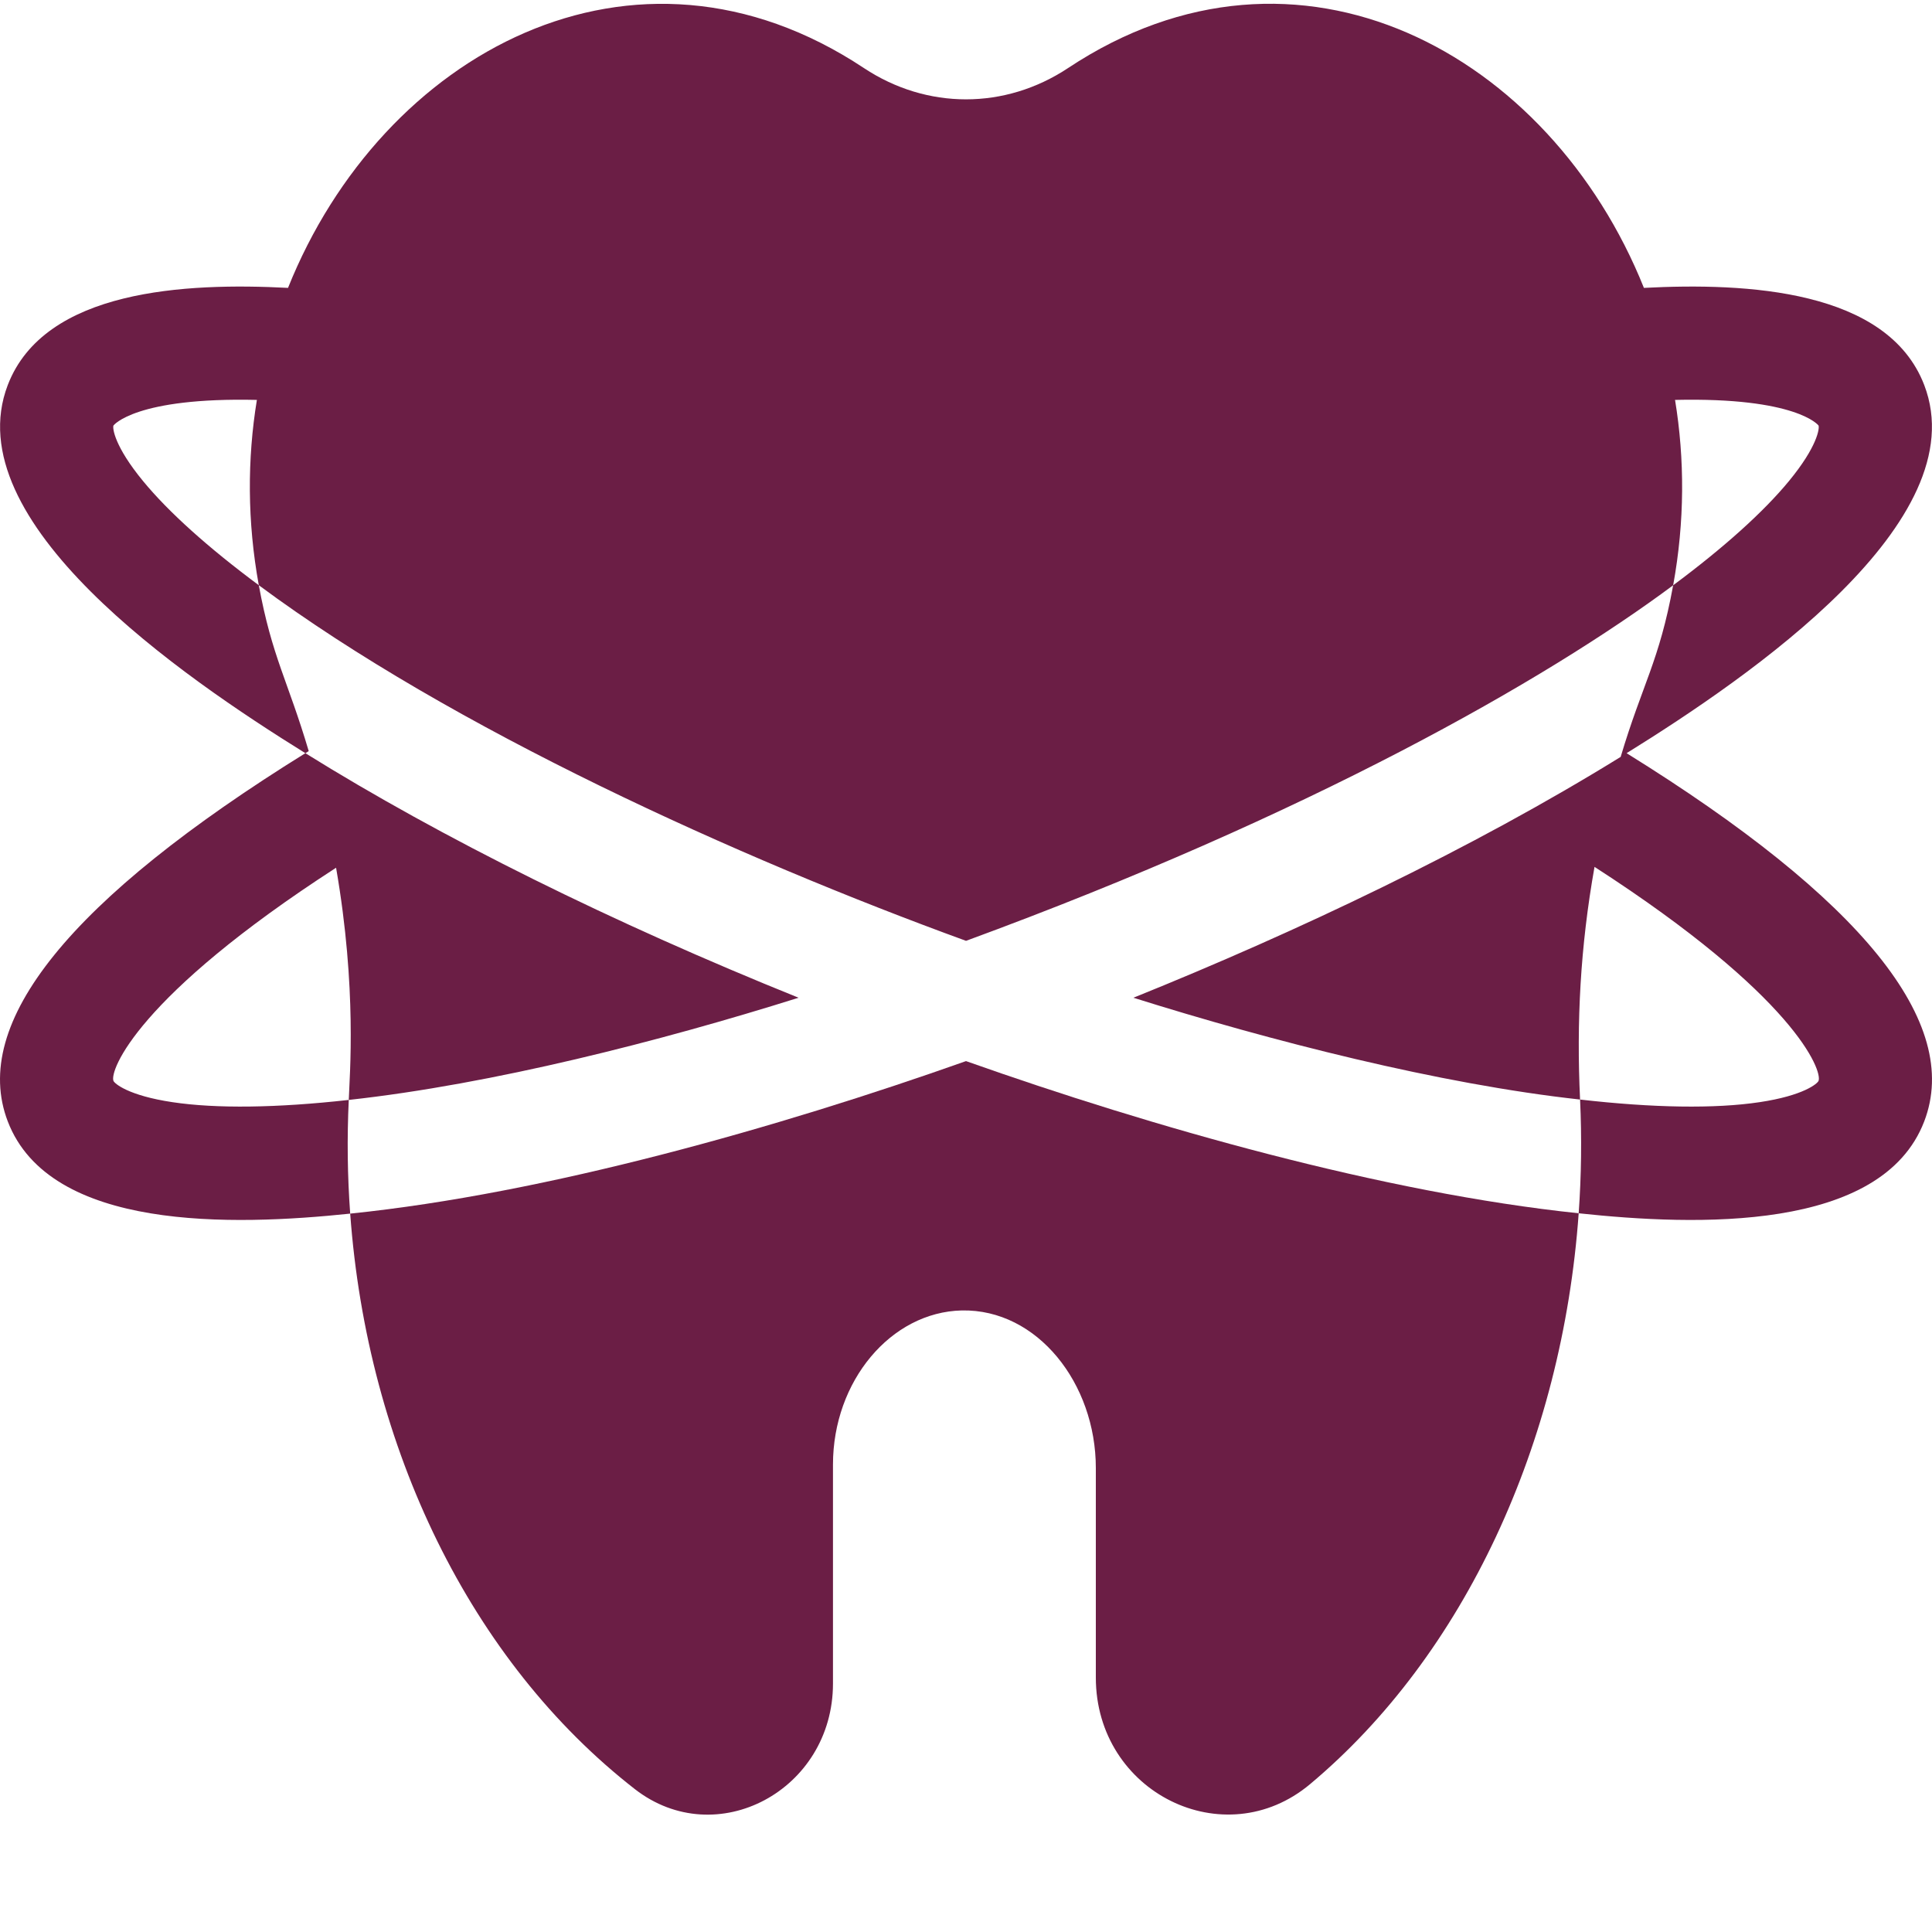 <?xml version="1.0" encoding="UTF-8"?> <svg xmlns="http://www.w3.org/2000/svg" width="512" height="512" viewBox="0 0 512 512" fill="none"><path d="M92.806 321.621C97.326 383.774 124.802 440.322 168.243 474.134C189.86 490.962 220.747 474.442 220.747 446.161V388.122C220.747 366.031 236.063 347.711 254.892 347.281C274.907 346.891 290.407 366.613 290.407 389.044V444.571C290.407 475.063 324.482 491.841 347.178 472.821C388.033 438.614 414.018 382.474 418.369 321.531C366.529 316.098 305.361 298.68 256.001 281.203C206.263 298.816 144.801 316.277 92.806 321.621Z" fill="#6B1E45"></path><path d="M431.065 199.602C463.807 179.273 523.795 138.164 509.943 102.042C500.225 76.726 462.838 74.874 435.654 76.292C410.76 14.152 344.099 -22.47 283.036 18.042C266.356 29.089 245.634 29.089 228.954 18.042C167.974 -22.419 101.231 14.12 76.328 76.292C49.285 74.878 11.793 76.682 2.058 102.042C-11.777 138.129 48.074 179.203 80.926 199.602C81.215 199.422 81.516 199.23 81.816 199.051C76.266 180.321 72.074 174.086 68.586 155.09C55.148 145.113 44.66 135.691 37.914 127.492C30.344 118.301 29.793 113.492 30.063 112.782C30.093 112.692 35.903 105.242 68.078 105.98C65.516 121.633 65.508 138.203 68.586 155.09C119.697 193.012 195.985 227.48 256.009 249.332C347.032 215.918 409.568 180.282 443.404 155.102C446.494 138.211 446.474 121.632 443.904 105.98C476.088 105.242 481.908 112.691 481.936 112.781C482.209 113.492 481.658 118.301 474.088 127.492C467.33 135.692 456.842 145.122 443.404 155.102C439.717 175.293 435.252 181.246 429.494 200.582C390.15 224.91 343.778 246.91 300.364 264.41C336.657 275.816 381.443 287.309 418.736 291.39C417.76 270.89 418.799 250.855 422.565 229.73C475.768 264.063 482.967 283.75 481.935 286.434C481.666 287.133 478.037 290.34 466.279 292.09C454.479 293.863 438.143 293.613 418.736 291.39C419.206 301.523 419.076 311.59 418.366 321.531C449.471 324.871 498.666 326.559 509.939 297.184C519.951 271.082 493.425 238.281 431.065 199.602ZM92.427 291.492C73.379 293.622 57.348 293.832 45.723 292.09C33.965 290.34 30.332 287.133 30.063 286.434C29.043 283.774 36.191 264.152 89.064 229.961C94.641 262.098 92.645 284.992 92.427 291.492C130.599 287.301 174.911 275.949 211.637 264.41C162.185 244.48 116.95 222.031 80.926 199.602C18.574 238.282 -7.949 271.082 2.059 297.184C13.23 326.293 61.563 324.898 92.805 321.621C92.076 311.703 91.947 301.633 92.427 291.492Z" fill="#6B1E45"></path></svg> 